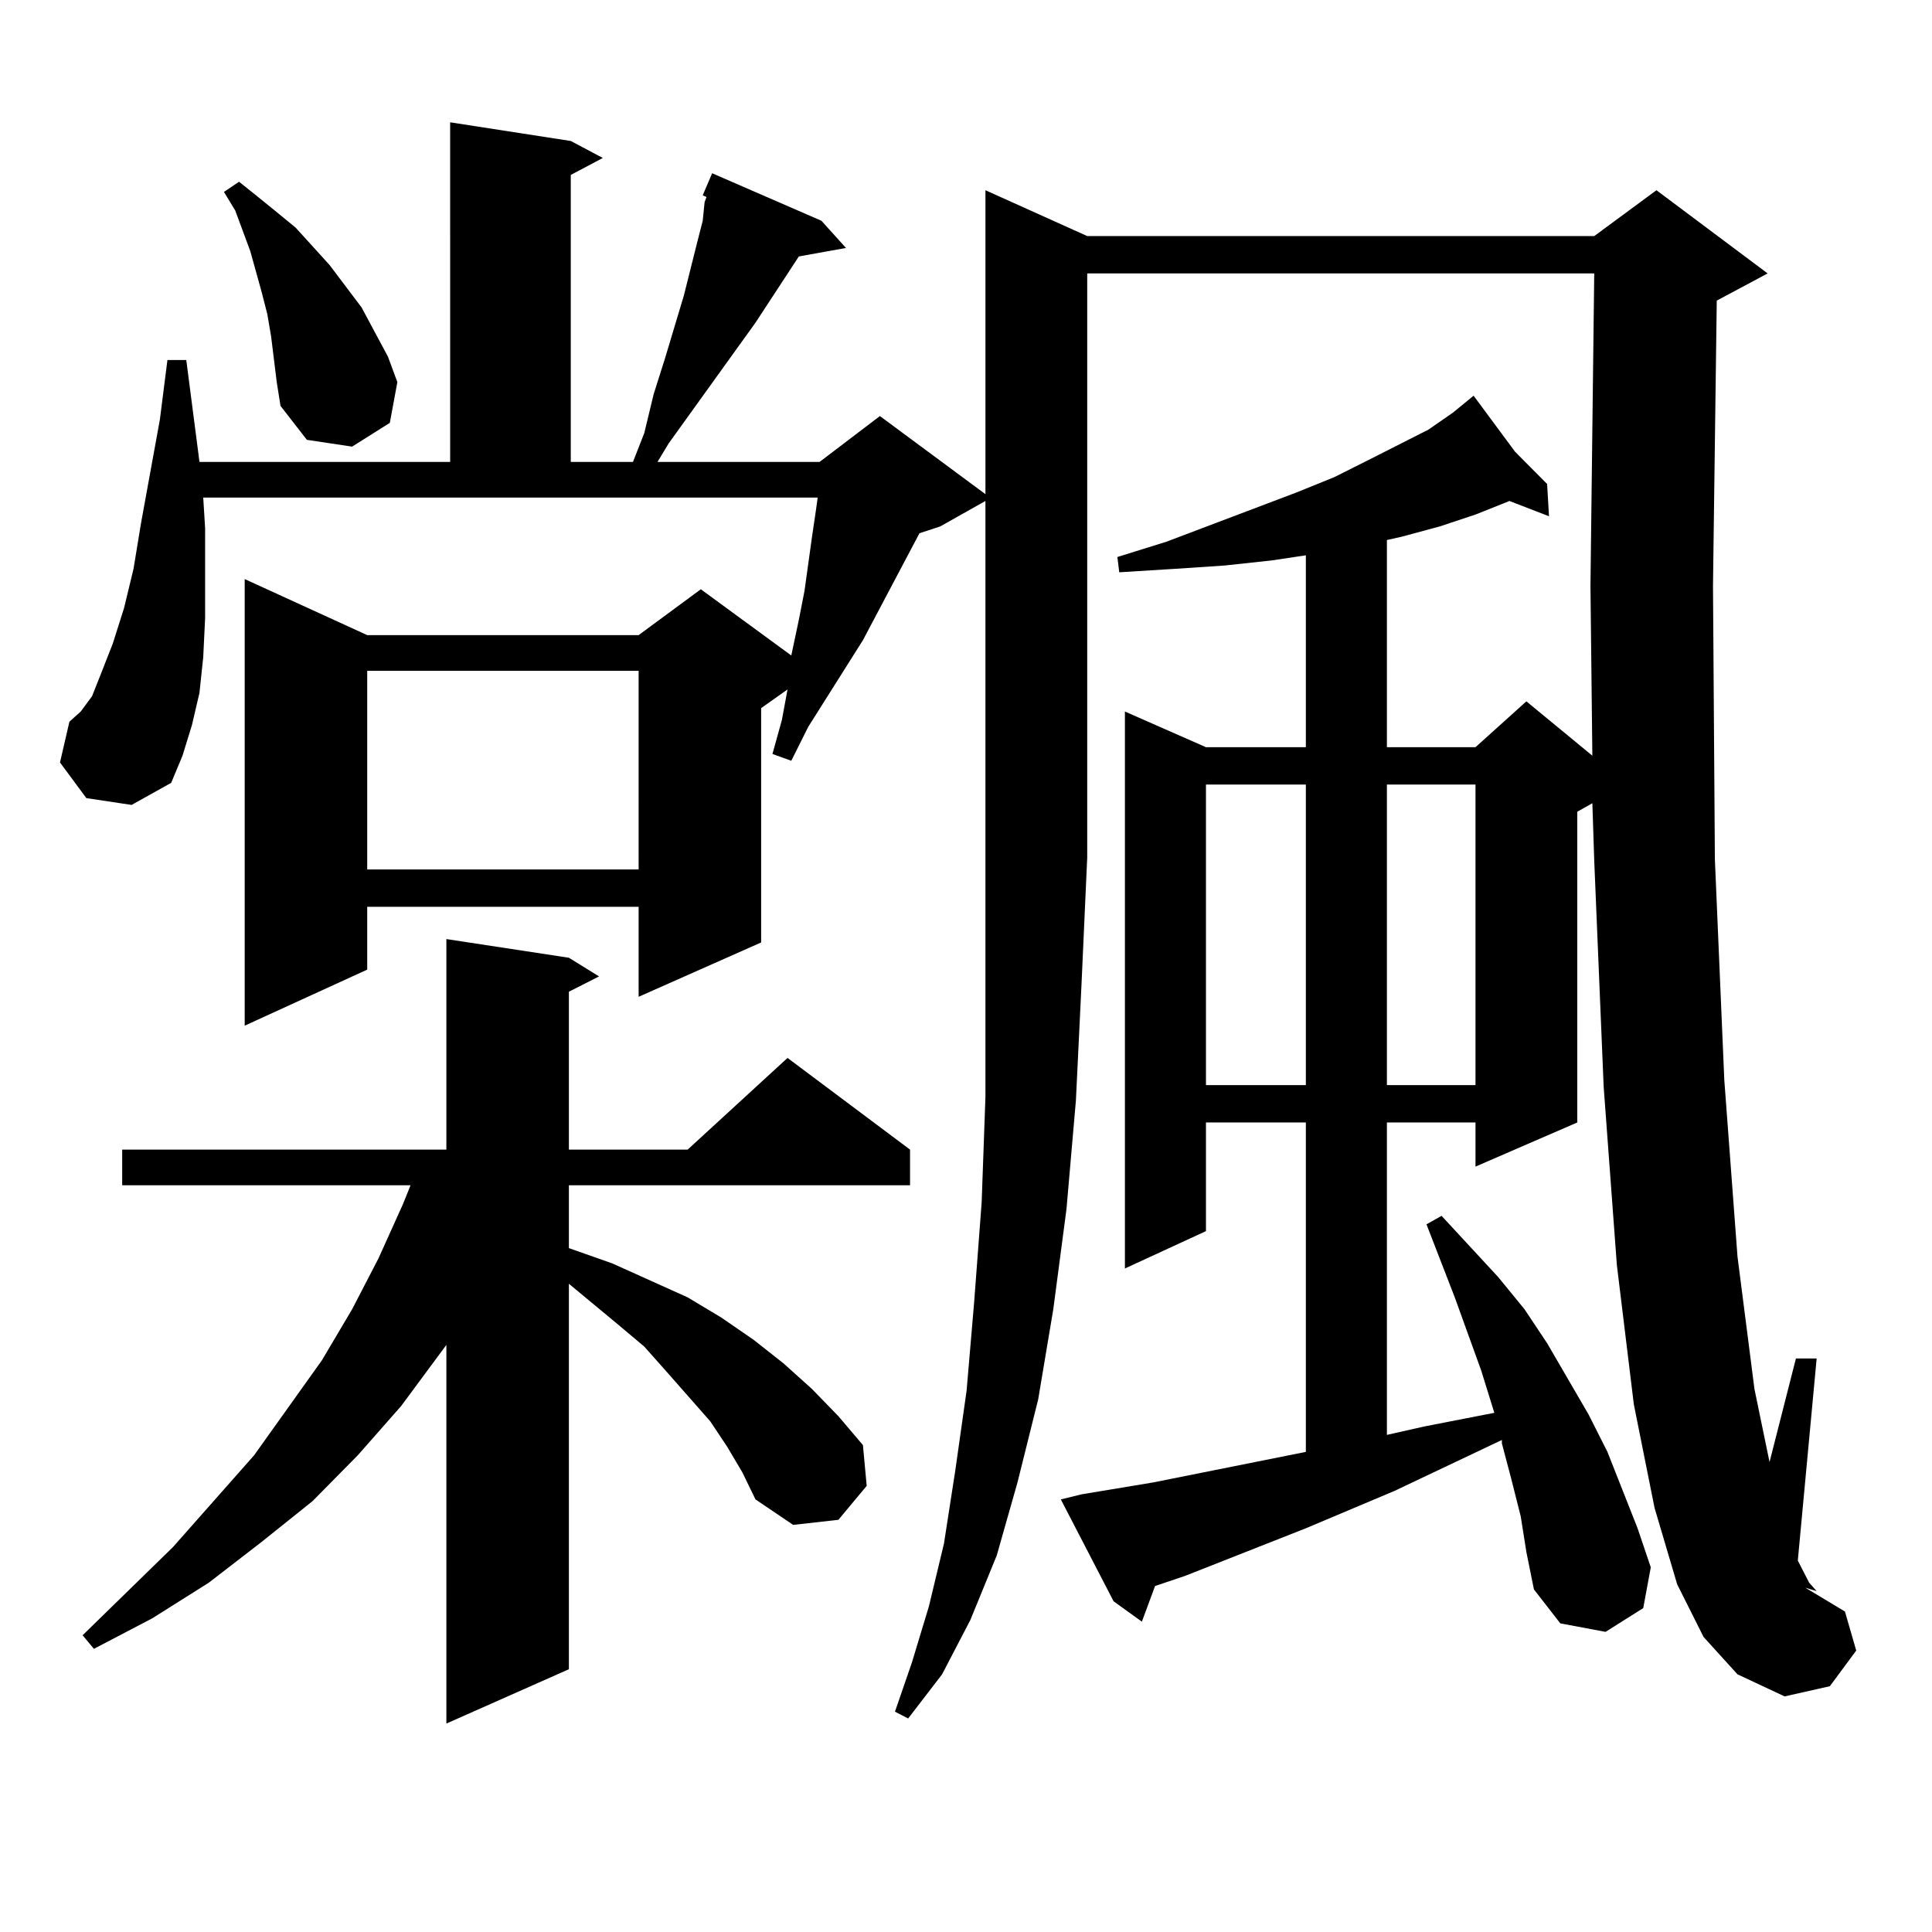 <?xml version="1.0" encoding="utf-8"?>
<!-- Generator: Adobe Illustrator 16.0.0, SVG Export Plug-In . SVG Version: 6.00 Build 0)  -->
<!DOCTYPE svg PUBLIC "-//W3C//DTD SVG 1.1//EN" "http://www.w3.org/Graphics/SVG/1.1/DTD/svg11.dtd">
<svg version="1.1" id="图层_1" xmlns="http://www.w3.org/2000/svg" xmlns:xlink="http://www.w3.org/1999/xlink" x="0px" y="0px"
	 width="1000px" height="1000px" viewBox="0 0 1000 1000" enable-background="new 0 0 1000 1000" xml:space="preserve">
<path d="M486.646,272.484L475.915,276l-29.268,55.371l-28.292,44.824l-8.78,17.578l-9.756-3.516l4.878-17.578l2.927-15.82
	l-13.658,9.668v121.289l-63.413,28.125v-46.582H190.068v32.52l-63.413,29.004V299.73l63.413,29.004h140.484l32.194-23.73
	l46.828,34.277l3.902-18.457l2.927-14.941l3.902-28.125l1.951-13.184l0.976-7.031H105.192l0.976,15.82v24.609v21.973l-0.976,20.215
	l-1.951,18.457l-3.902,16.699l-4.878,15.82l-5.854,14.063L68.12,416.625l-23.414-3.516l-13.658-18.457l4.878-21.094l5.854-5.273
	l5.854-7.91l4.878-12.305l5.854-14.941l5.854-18.457l4.878-20.215l3.902-23.73l9.756-53.613l3.902-30.762h9.756l6.829,52.734
	h129.753V63.305l62.438,9.668l16.585,8.789l-16.585,8.789v148.535h32.194l5.854-14.941l4.878-20.215l5.854-18.457l9.756-32.52
	l6.829-27.246l2.927-11.426l0.976-9.668l0.976-2.637l-1.951-0.879l4.878-11.426l56.584,24.609l12.683,14.063l-24.39,4.395
	l-22.438,34.277l-44.877,62.402l-5.854,9.668h83.9l31.219-23.73l54.633,40.43V98.461l52.682,23.73h262.433l32.194-23.73
	l57.56,43.066l-26.341,14.063l-1.951,147.656l0.976,141.504l4.878,114.258l6.829,91.406l8.78,68.555l7.805,37.793l13.658-53.613
	h10.731l-9.756,104.59l5.854,11.426l3.902,4.395l-5.854-1.758l20.487,12.305l5.854,20.215l-13.658,18.457l-23.414,5.273
	l-24.39-11.426l-17.561-19.336l-13.658-27.246l-11.707-39.551l-10.731-53.613l-8.78-72.07l-6.829-92.285l-4.878-116.895
	l-0.976-29.883l-7.805,4.395v160.84l-52.682,22.852V580.98H717.86v161.719l19.512-4.395l36.097-7.031l-6.829-21.973l-13.658-37.793
	l-14.634-37.793l7.805-4.395l29.268,31.641l13.658,16.699l11.707,17.578l21.463,36.914l9.756,19.336l15.609,39.551l6.829,20.215
	l-3.902,21.094l-19.512,12.305l-23.414-4.395l-13.658-17.578l-3.902-19.336l-2.927-18.457l-4.878-19.336l-4.878-18.457v-1.758
	l-55.608,26.367l-45.853,19.336l-62.438,24.609l-15.609,5.273l-6.829,18.457L576.4,828.832l-27.316-52.734l10.731-2.637
	l37.072-6.152l79.022-15.82V580.98h-51.706v56.25l-41.95,19.336V368.285l41.95,18.457h51.706v-99.316l-17.561,2.637l-24.39,2.637
	l-26.341,1.758l-28.292,1.758l-0.976-7.91l25.365-7.91l67.315-25.488l19.512-7.91l17.561-8.789l31.219-15.82l12.683-8.789
	l10.731-8.789l21.463,29.004l16.585,16.699l0.976,16.699l-20.487-7.91l-17.561,7.031l-18.536,6.152l-19.512,5.273l-7.805,1.758
	v107.227h45.853l26.341-23.73l34.146,28.125l-0.976-87.891l1.951-161.719H562.742v302.344l-2.927,65.039l-2.927,60.645l-4.878,56.25
	l-6.829,51.855l-7.805,46.582l-10.731,43.066l-10.731,37.793L502.256,838.5l-14.634,28.125l-17.561,22.852l-6.829-3.516l8.78-25.488
	l8.78-29.004l7.805-32.52l5.854-37.793l5.854-41.309l3.902-45.703l3.902-51.855l1.951-54.492v-59.766v-64.16v-184.57
	L486.646,272.484z M376.405,748.852l-8.78-13.184l-22.438-25.488l-11.707-13.184l-14.634-12.305l-24.39-20.215v199.512
	l-63.413,28.125V696.117l-23.414,31.641l-22.438,25.488l-23.414,23.73l-26.341,21.094l-27.316,21.094l-29.268,18.457l-30.243,15.82
	l-5.854-7.031l46.828-45.703l41.95-47.461l35.121-49.219l15.609-26.367l13.658-26.367l12.683-28.125l3.902-9.668H63.242v-18.457
	h167.801V486.059l63.413,9.668l15.609,9.668l-15.609,7.91v81.738h61.462l51.706-47.461l63.413,47.461V613.5H294.456v32.52
	l22.438,7.91l19.512,8.789l19.512,8.789l17.561,10.547l16.585,11.426l15.609,12.305l14.634,13.184l13.658,14.063l12.683,14.941
	l1.951,21.094l-14.634,17.578l-23.414,2.637l-19.512-13.184l-6.829-14.063L376.405,748.852z M143.24,197.777l-2.927-23.73
	l-1.951-11.426l-2.927-11.426l-5.854-21.094l-7.805-21.094l-5.854-9.668l7.805-5.273l8.78,7.031l9.756,7.91l10.731,8.789l8.78,9.668
	l8.78,9.668l16.585,21.973l13.658,25.488l4.878,13.184l-3.902,21.094l-19.512,12.305l-23.414-3.516l-13.658-17.578L143.24,197.777z
	 M190.068,347.191v102.832h140.484V347.191H190.068z M624.204,406.078v155.566h51.706V406.078H624.204z M717.86,406.078v155.566
	h45.853V406.078H717.86z"/>
</svg>
